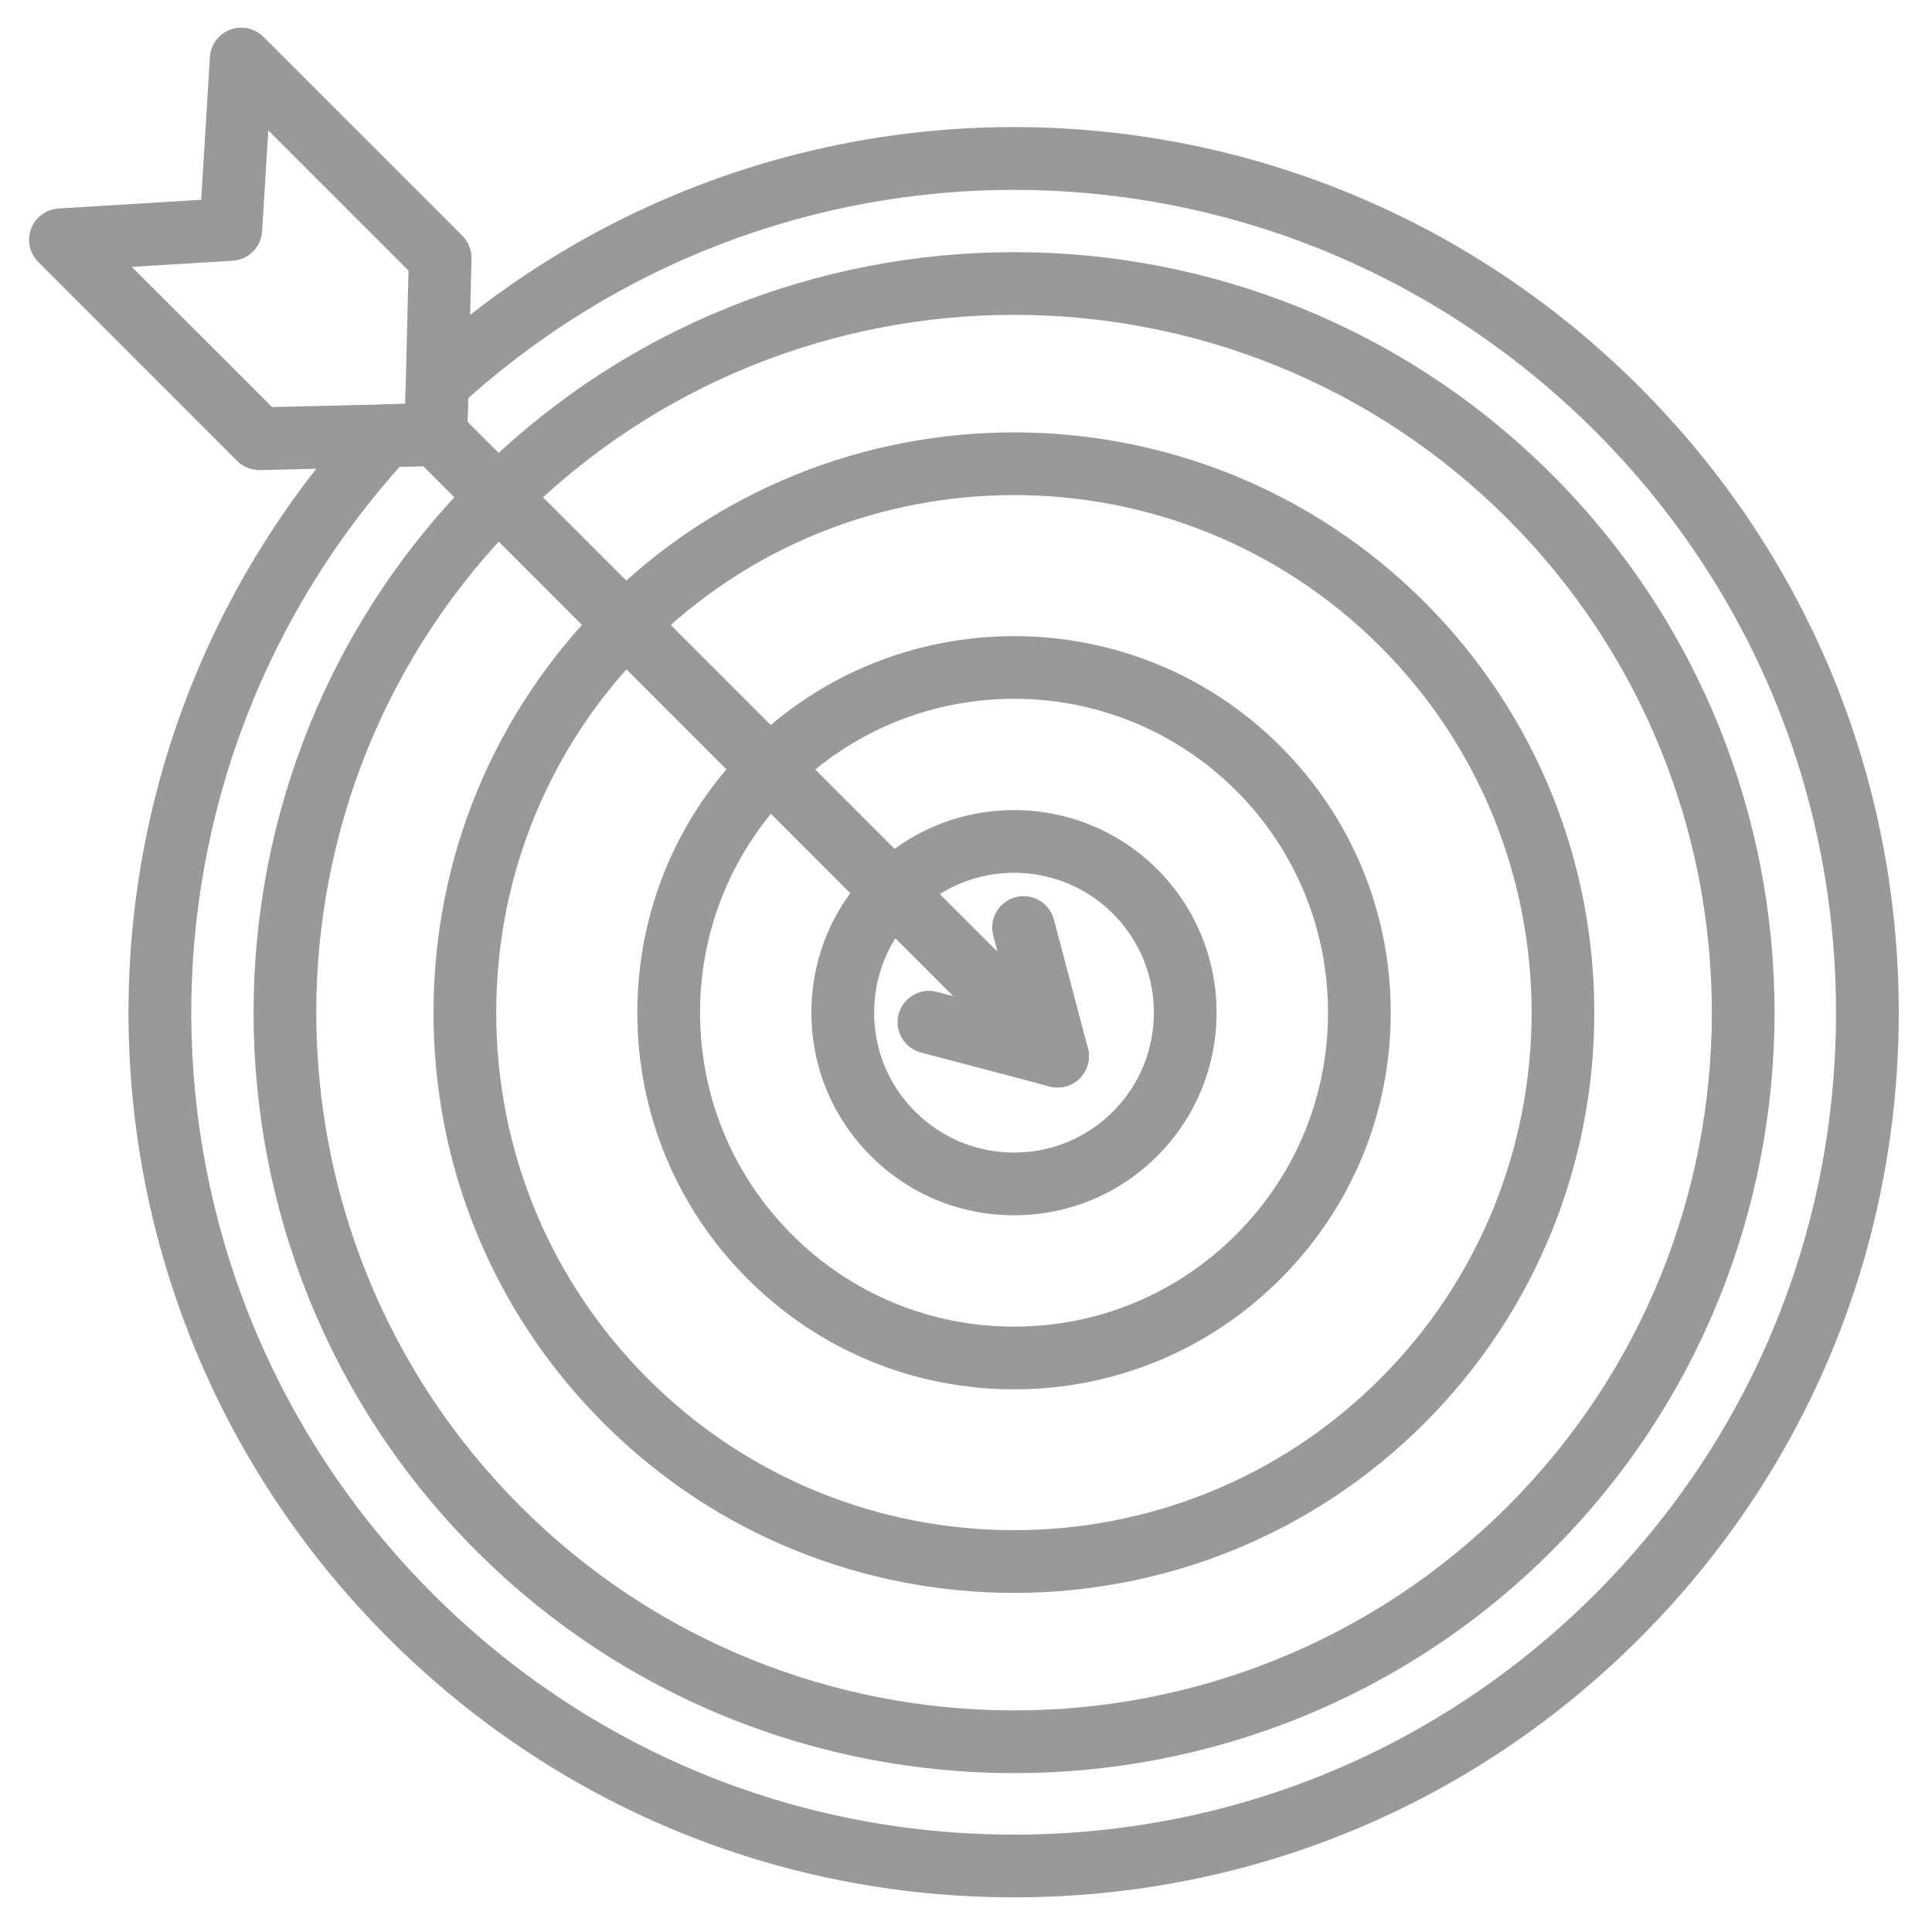 <?xml version="1.0" standalone="no"?>
<!-- Generator: Adobe Fireworks 10, Export SVG Extension by Aaron Beall (http://fireworks.abeall.com) . Version: 0.6.1  -->
<!DOCTYPE svg PUBLIC "-//W3C//DTD SVG 1.1//EN" "http://www.w3.org/Graphics/SVG/1.1/DTD/svg11.dtd">
<svg id="Untitled-P%E1gina%201" viewBox="0 0 52 52" style="background-color:#ffffff00" version="1.1"
	xmlns="http://www.w3.org/2000/svg" xmlns:xlink="http://www.w3.org/1999/xlink" xml:space="preserve"
	x="0px" y="0px" width="52px" height="52px"
>
	<g>
		<path d="M 27.294 47.724 C 22.049 47.724 16.805 45.727 12.813 41.735 C 4.829 33.751 4.829 20.759 12.813 12.775 C 20.797 4.791 33.789 4.79 41.773 12.775 C 49.758 20.759 49.758 33.751 41.773 41.735 C 37.781 45.727 32.537 47.724 27.294 47.724 ZM 27.294 8.474 C 22.481 8.474 17.669 10.306 14.006 13.968 C 6.681 21.295 6.681 33.215 14.006 40.542 C 21.332 47.868 33.254 47.868 40.58 40.542 C 47.906 33.215 47.906 21.295 40.58 13.968 C 36.917 10.306 32.105 8.474 27.294 8.474 Z" fill="#999999"/>
		<path d="M 27.294 42.873 C 23.291 42.873 19.291 41.35 16.245 38.303 C 13.294 35.352 11.668 31.429 11.668 27.255 C 11.668 23.081 13.294 19.158 16.245 16.206 C 22.336 10.115 32.249 10.114 38.342 16.206 C 44.434 22.299 44.434 32.211 38.342 38.303 C 35.296 41.349 31.294 42.872 27.294 42.873 ZM 27.294 13.325 C 23.724 13.325 20.156 14.683 17.439 17.4 C 14.806 20.033 13.356 23.533 13.356 27.255 C 13.356 30.977 14.806 34.477 17.439 37.11 C 22.872 42.544 31.714 42.544 37.148 37.11 C 42.582 31.676 42.582 22.834 37.148 17.4 C 34.432 14.684 30.862 13.325 27.294 13.325 Z" fill="#999999"/>
		<path d="M 27.294 37.394 C 24.585 37.394 22.039 36.339 20.124 34.424 C 18.209 32.509 17.154 29.963 17.154 27.255 C 17.154 24.547 18.209 22.001 20.124 20.086 C 24.077 16.133 30.51 16.133 34.462 20.086 C 36.377 22.001 37.432 24.547 37.432 27.255 C 37.432 29.963 36.377 32.509 34.462 34.424 C 32.547 36.339 30.002 37.394 27.294 37.394 ZM 27.294 18.808 C 25.129 18.808 22.965 19.632 21.317 21.279 C 19.721 22.875 18.842 24.998 18.842 27.255 C 18.842 29.512 19.721 31.634 21.317 33.23 C 22.914 34.827 25.036 35.706 27.294 35.706 C 29.55 35.706 31.673 34.827 33.269 33.23 C 34.865 31.634 35.744 29.512 35.744 27.255 C 35.744 24.998 34.865 22.875 33.269 21.279 C 31.622 19.632 29.457 18.808 27.294 18.808 Z" fill="#999999"/>
		<path d="M 27.294 32.709 C 25.836 32.709 24.467 32.142 23.437 31.112 C 22.406 30.081 21.839 28.712 21.839 27.255 C 21.839 25.798 22.406 24.429 23.437 23.398 C 25.562 21.272 29.023 21.272 31.15 23.398 C 33.276 25.525 33.276 28.985 31.15 31.112 C 30.12 32.142 28.75 32.709 27.294 32.709 ZM 27.294 23.491 C 26.329 23.491 25.365 23.858 24.63 24.592 C 23.919 25.304 23.527 26.249 23.527 27.255 C 23.527 28.261 23.919 29.206 24.63 29.918 C 25.342 30.629 26.288 31.021 27.294 31.021 C 28.299 31.021 29.245 30.629 29.956 29.918 C 31.424 28.45 31.424 26.061 29.956 24.592 C 29.222 23.858 28.257 23.491 27.294 23.491 Z" fill="#999999"/>
		<path d="M 27.294 28.099 C 27.077 28.099 26.861 28.017 26.697 27.852 L 11.135 12.29 C 10.805 11.961 10.805 11.427 11.135 11.097 C 11.465 10.768 11.999 10.768 12.329 11.097 L 27.89 26.658 C 28.22 26.988 28.22 27.522 27.89 27.852 C 27.725 28.017 27.509 28.099 27.294 28.099 Z" fill="#999999"/>
		<path d="M 28.465 29.27 C 28.246 29.27 28.03 29.186 27.868 29.023 L 25.679 26.834 C 25.35 26.505 25.35 25.971 25.679 25.641 C 26.002 25.319 26.519 25.311 26.85 25.619 L 26.734 25.18 C 26.615 24.729 26.884 24.267 27.334 24.148 C 27.784 24.028 28.247 24.297 28.366 24.748 L 29.28 28.21 C 29.378 28.58 29.216 28.968 28.885 29.158 C 28.754 29.233 28.609 29.27 28.465 29.27 Z" fill="#999999"/>
		<path d="M 28.464 29.27 C 28.393 29.27 28.321 29.261 28.249 29.242 L 24.787 28.328 C 24.336 28.209 24.067 27.748 24.186 27.297 C 24.305 26.846 24.767 26.578 25.217 26.696 L 25.658 26.812 C 25.35 26.481 25.357 25.963 25.679 25.641 C 26.009 25.311 26.544 25.311 26.873 25.641 L 29.061 27.829 C 29.331 28.099 29.386 28.516 29.196 28.847 C 29.043 29.113 28.761 29.27 28.464 29.27 Z" fill="#999999"/>
		<path d="M 6.981 12.653 C 6.757 12.653 6.542 12.565 6.384 12.406 L 1.03 7.052 C 0.795 6.817 0.719 6.466 0.837 6.156 C 0.955 5.845 1.244 5.633 1.575 5.612 L 5.415 5.377 L 5.65 1.537 C 5.67 1.206 5.883 0.917 6.194 0.799 C 6.504 0.682 6.855 0.757 7.09 0.992 L 12.444 6.345 C 12.607 6.509 12.696 6.732 12.691 6.962 L 12.576 11.714 C 12.565 12.165 12.202 12.527 11.752 12.538 L 7.001 12.653 C 6.994 12.653 6.987 12.653 6.981 12.653 ZM 3.548 7.183 L 7.322 10.956 L 10.908 10.87 L 10.995 7.283 L 7.221 3.51 L 7.055 6.226 C 7.029 6.651 6.689 6.991 6.264 7.017 L 3.548 7.183 Z" fill="#999999"/>
		<path d="M 27.294 51.067 C 20.933 51.067 14.953 48.591 10.455 44.093 C 1.405 35.042 1.096 20.575 9.753 11.155 C 9.908 10.987 10.126 10.888 10.354 10.883 L 10.908 10.869 L 10.921 10.316 C 10.927 10.087 11.025 9.87 11.194 9.715 C 20.612 1.058 35.081 1.366 44.131 10.418 C 48.628 14.915 51.105 20.895 51.105 27.255 C 51.105 33.615 48.628 39.595 44.131 44.093 C 39.633 48.591 33.654 51.067 27.294 51.067 ZM 10.757 12.562 C 2.96 21.317 3.324 34.575 11.649 42.899 C 15.828 47.078 21.384 49.379 27.294 49.379 C 33.203 49.379 38.759 47.078 42.938 42.899 C 47.116 38.721 49.417 33.165 49.417 27.255 C 49.417 21.345 47.116 15.79 42.938 11.611 C 34.613 3.285 21.355 2.922 12.6 10.719 L 12.576 11.714 C 12.565 12.165 12.202 12.527 11.752 12.538 L 10.757 12.562 Z" fill="#999999"/>
	</g>
</svg>
